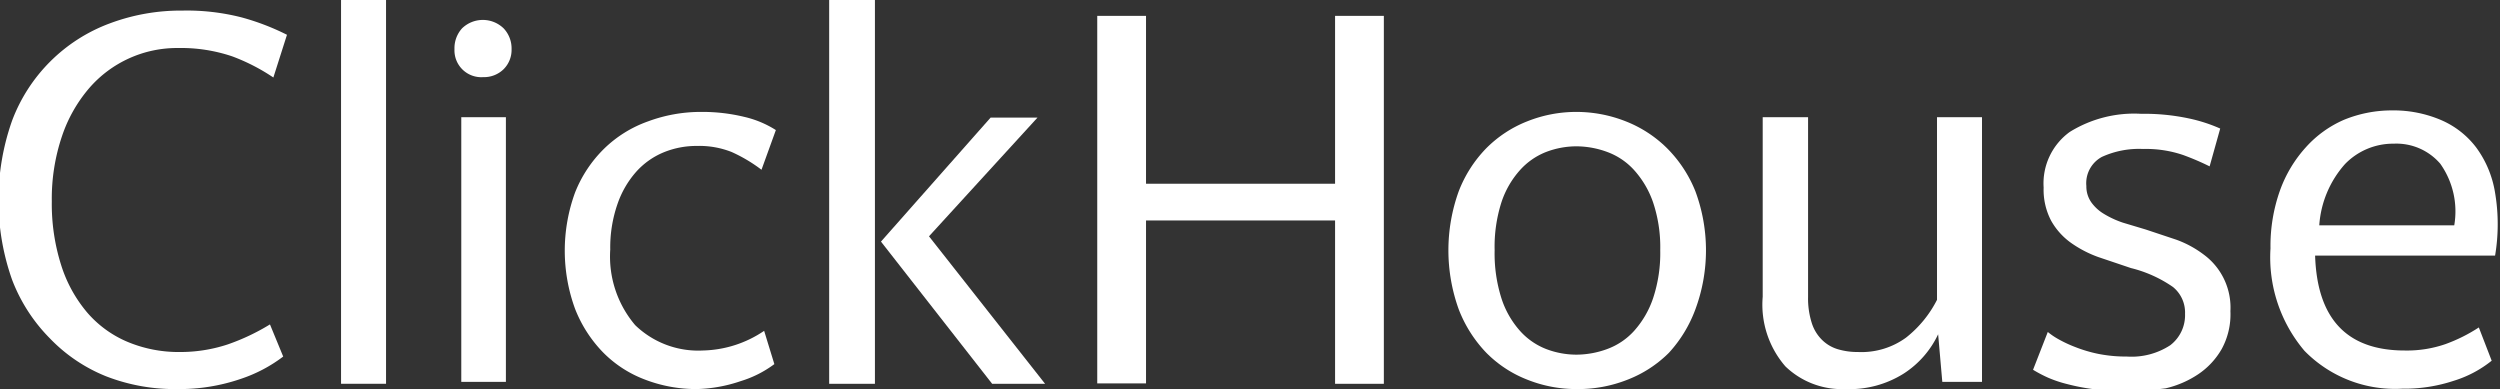 <svg xmlns="http://www.w3.org/2000/svg" viewBox="0 0 66.12 10.29"><rect x="0" y="0" width="66.12" height="10.29" fill="#333333" stroke="none"/><defs><style>.a{fill:#fff}</style></defs><title>ClickHouse white</title><path d="M58.54,74.8a5,5,0,0,1-1.88-.34,4.26,4.26,0,0,1-1.48-1,4.46,4.46,0,0,1-1-1.55,6.32,6.32,0,0,1,0-4.21,4.39,4.39,0,0,1,2.58-2.57,5.36,5.36,0,0,1,1.93-.34,5.84,5.84,0,0,1,1.56.18,6.38,6.38,0,0,1,1.2.46l-0.36,1.13A5.17,5.17,0,0,0,60,66a4.23,4.23,0,0,0-1.43-.22,3.07,3.07,0,0,0-2.35,1.06,3.81,3.81,0,0,0-.72,1.27,5.17,5.17,0,0,0-.27,1.73,5.35,5.35,0,0,0,.25,1.69,3.61,3.61,0,0,0,.69,1.25,2.88,2.88,0,0,0,1.06.77,3.49,3.49,0,0,0,1.38.27,4,4,0,0,0,1.27-.2A5.71,5.71,0,0,0,61,73.09l0.35,0.85a3.86,3.86,0,0,1-1.12.59A5,5,0,0,1,58.54,74.8Z" class="a" transform="translate(-53.86 -64.51)"/><path d="M64.07,64.51V74.66H62.88V64.51h1.19Z" class="a" transform="translate(-53.86 -64.51)"/><path d="M66.64,66.55a0.71,0.71,0,0,1-.76-0.74,0.78,0.78,0,0,1,.2-0.55,0.79,0.79,0,0,1,1.1,0,0.77,0.77,0,0,1,.21.55,0.72,0.72,0,0,1-.21.53A0.74,0.74,0,0,1,66.64,66.55Zm0.6,1.06v7H66.06v-7h1.19Z" class="a" transform="translate(-53.86 -64.51)"/><path d="M72.29,74.8a3.78,3.78,0,0,1-1.37-.25,3.08,3.08,0,0,1-1.11-.72,3.45,3.45,0,0,1-.74-1.15,4.48,4.48,0,0,1,0-3.08,3.35,3.35,0,0,1,.76-1.15A3.19,3.19,0,0,1,71,67.72a4,4,0,0,1,1.41-.25,4.68,4.68,0,0,1,1.13.13,2.68,2.68,0,0,1,.84.35L74,69a4,4,0,0,0-.79-0.47,2.32,2.32,0,0,0-.92-0.16,2.28,2.28,0,0,0-.88.17,2,2,0,0,0-.73.52,2.52,2.52,0,0,0-.49.85A3.5,3.5,0,0,0,70,71.11a2.8,2.8,0,0,0,.66,2,2.4,2.4,0,0,0,1.79.67,3,3,0,0,0,1.62-.52l0.27,0.88a2.89,2.89,0,0,1-.89.45A3.88,3.88,0,0,1,72.29,74.8Z" class="a" transform="translate(-53.86 -64.51)"/><path d="M77,64.51V74.66H75.79V64.51H77ZM80.1,74.66L77.16,70.9l2.9-3.28H81.3l-2.87,3.14,3.07,3.9H80.1Z" class="a" transform="translate(-53.86 -64.51)"/><path d="M89.17,70.34h-5v4.31H82.88V64.93h1.29v4.44h5V64.93h1.29v9.73H89.17V70.34Z" class="a" transform="translate(-53.86 -64.51)"/><path d="M95.55,74.8a3.49,3.49,0,0,1-1.3-.25,3.11,3.11,0,0,1-1.08-.71,3.44,3.44,0,0,1-.73-1.15,4.6,4.6,0,0,1,0-3.12,3.36,3.36,0,0,1,.73-1.14,3.16,3.16,0,0,1,1.08-.71,3.49,3.49,0,0,1,1.3-.25,3.55,3.55,0,0,1,1.31.25,3.22,3.22,0,0,1,1.09.71,3.39,3.39,0,0,1,.75,1.14,4.49,4.49,0,0,1,0,3.12A3.47,3.47,0,0,1,98,73.84a3.16,3.16,0,0,1-1.09.71A3.55,3.55,0,0,1,95.55,74.8Zm0-.91a2.37,2.37,0,0,0,.82-0.15,1.79,1.79,0,0,0,.71-0.48,2.48,2.48,0,0,0,.5-0.86,3.79,3.79,0,0,0,.19-1.27,3.73,3.73,0,0,0-.19-1.27,2.48,2.48,0,0,0-.5-0.85,1.79,1.79,0,0,0-.71-0.48,2.37,2.37,0,0,0-.82-0.15,2.25,2.25,0,0,0-.8.15,1.82,1.82,0,0,0-.69.48,2.4,2.4,0,0,0-.49.85,3.86,3.86,0,0,0-.18,1.27,3.92,3.92,0,0,0,.18,1.27,2.4,2.4,0,0,0,.49.86,1.81,1.81,0,0,0,.69.48A2.25,2.25,0,0,0,95.55,73.89Z" class="a" transform="translate(-53.86 -64.51)"/><path d="M104.21,74.39a2.69,2.69,0,0,1-1.55.41,2.15,2.15,0,0,1-1.58-.6,2.49,2.49,0,0,1-.6-1.84V67.61h1.2v4.75a2.14,2.14,0,0,0,.1.7,1.08,1.08,0,0,0,.28.45,1,1,0,0,0,.42.24,1.82,1.82,0,0,0,.52.07,2,2,0,0,0,1.27-.38,3,3,0,0,0,.82-1V67.61h1.19v7h-1.05l-0.11-1.26h0A2.5,2.5,0,0,1,104.21,74.39Z" class="a" transform="translate(-53.86 -64.51)"/><path d="M110.11,74.8a7.07,7.07,0,0,1-.9,0,5.45,5.45,0,0,1-.67-0.13,3.23,3.23,0,0,1-.51-0.17,3.55,3.55,0,0,1-.4-0.21l0.39-1a1.88,1.88,0,0,0,.28.19,3.34,3.34,0,0,0,.45.21,3.64,3.64,0,0,0,.61.18,3.74,3.74,0,0,0,.75.07,1.87,1.87,0,0,0,1.15-.3,1,1,0,0,0,.39-0.83,0.87,0.87,0,0,0-.32-0.71,3.35,3.35,0,0,0-1.11-.5l-0.86-.29a3,3,0,0,1-.73-0.38,1.8,1.8,0,0,1-.52-0.58,1.76,1.76,0,0,1-.2-0.88A1.68,1.68,0,0,1,108.6,68a3.23,3.23,0,0,1,1.89-.48,5.65,5.65,0,0,1,1.25.12,4.16,4.16,0,0,1,.84.27l-0.28,1a6.73,6.73,0,0,0-.7-0.3,3.05,3.05,0,0,0-1.06-.16,2.36,2.36,0,0,0-1.09.21,0.79,0.79,0,0,0-.41.77,0.73,0.73,0,0,0,.13.43,1.11,1.11,0,0,0,.34.31,2.48,2.48,0,0,0,.5.23l0.6,0.18,0.81,0.27a2.74,2.74,0,0,1,.72.39,1.74,1.74,0,0,1,.71,1.5,1.91,1.91,0,0,1-.23,1,2,2,0,0,1-.61.66,2.6,2.6,0,0,1-.87.38A4.33,4.33,0,0,1,110.11,74.8Z" class="a" transform="translate(-53.86 -64.51)"/><path d="M119.76,74.05a3,3,0,0,1-1,.53,4.15,4.15,0,0,1-1.37.21,3.35,3.35,0,0,1-2.58-1,3.82,3.82,0,0,1-.9-2.71,4.38,4.38,0,0,1,.25-1.53,3.42,3.42,0,0,1,.69-1.15,2.91,2.91,0,0,1,1-.72,3.34,3.34,0,0,1,1.28-.25,3.2,3.2,0,0,1,1.28.25,2.31,2.31,0,0,1,.94.73,2.75,2.75,0,0,1,.5,1.2,5,5,0,0,1,0,1.66h-4.76q0.08,2.51,2.37,2.51a3.11,3.11,0,0,0,1.08-.17,4.26,4.26,0,0,0,.88-0.44Zm-2.59-5.74a1.77,1.77,0,0,0-1.29.54,2.71,2.71,0,0,0-.68,1.62h3.57a2.18,2.18,0,0,0-.37-1.63A1.53,1.53,0,0,0,117.17,68.31Z" class="a" transform="translate(-53.86 -64.51)"/></svg>